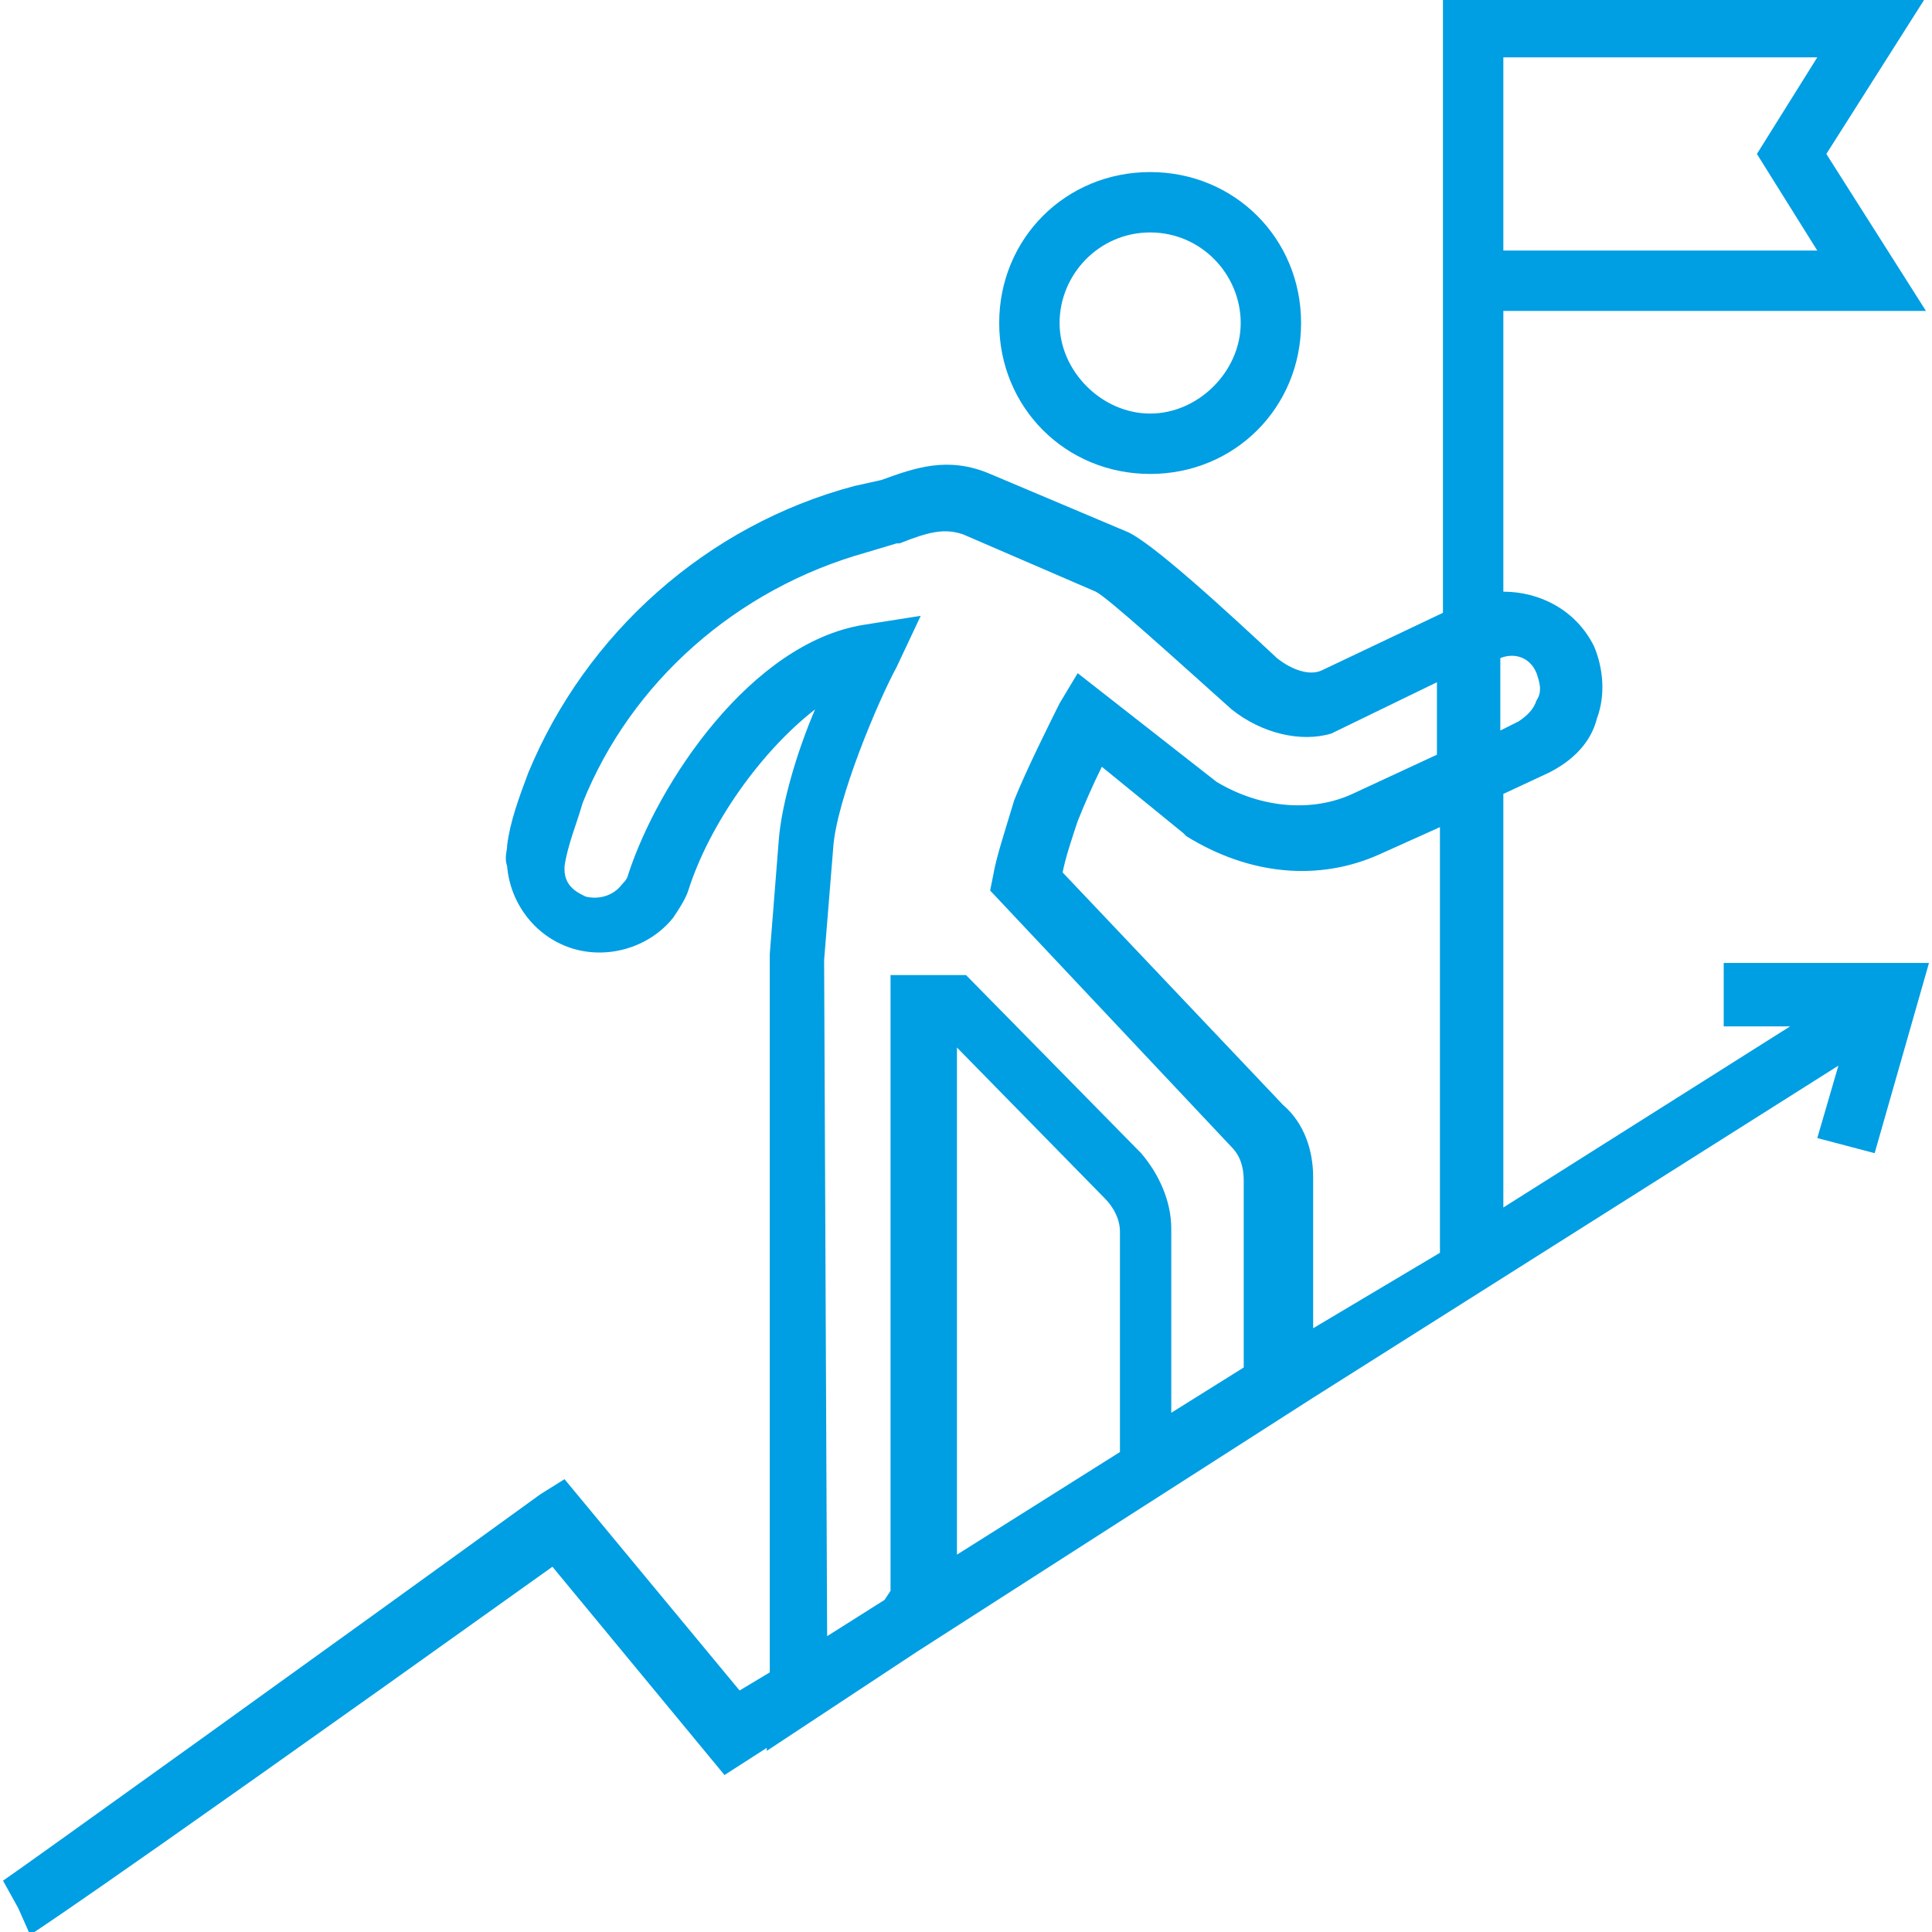 <?xml version="1.0" encoding="UTF-8"?>
<svg id="Calque_1" xmlns="http://www.w3.org/2000/svg" version="1.1" xmlns:xlink="http://www.w3.org/1999/xlink" viewBox="0 0 512 512">
  <!-- Generator: Adobe Illustrator 29.3.1, SVG Export Plug-In . SVG Version: 2.1.0 Build 151)  -->
  <defs>
    <style>
      .st0 {
        fill: #009ee3;
      }
    </style>
  </defs>
  <path class="st0" d="M304.8,125.6c22.4,0,40-17.6,40-40s-17.6-40-40-40-40,17.6-40,40,17.6,40,40,40ZM304.8,61.6c13.6,0,24,11.2,24,24s-11.2,24-24,24-24-11.2-24-24,10.4-24,24-24Z"/>
  <path class="st0" d="M456.8,256v16h17.6l-76,48v-109.6l12-5.6c6.4-3.2,11.2-8,12.8-14.4,2.4-6.4,1.6-13.6-.8-19.2-4.8-9.6-14.4-14.4-24-14.4v-74.4h112l-26.4-41.6L510.4-.8h-128v163.2l-32,15.2c-3.2,1.6-8,0-12-3.2-12-11.2-33.6-31.2-40-33.6l-36-15.2c-11.2-4.8-20-1.6-28.8,1.6l-7.2,1.6c-39.2,10.4-71.2,39.2-86.4,76-2.4,6.4-4.8,12.8-5.6,19.2,0,1.6-.8,3.2,0,5.6.8,9.6,7.2,18.4,16.8,21.6s20.8,0,27.2-8c1.6-2.4,3.2-4.8,4-7.2,5.6-17.6,19.2-36.8,33.6-48-4.8,11.2-8.8,24.8-9.6,34.4l-2.4,30.4v190.4l-8,4.8-46.4-56-6.4,4C88,436,5.6,495.2.8,498.4l4,7.2,3.2,7.2c.8-.8,4-1.6,138.4-97.6l45.6,55.2,11.2-7.2v.8l40-26.4,53.6-34.4,51.2-32.8,139.2-88-5.6,19.2,15.2,4,14.4-50.4h-54.4v.8ZM398.4,15.2h83.2l-16,25.6,16,25.6h-83.2V15.2ZM407.2,178.4c.8,2.4,1.6,4.8,0,7.2-.8,2.4-2.4,4-4.8,5.6l-4.8,2.4v-19.2c4-1.6,8,0,9.6,4h0ZM218.4,254.4l2.4-29.6c.8-12.8,12-39.2,16.8-48l6.4-13.6-15.2,2.4c-29.6,4.8-54.4,41.6-62.4,66.4,0,0,0,.8-1.6,2.4-2.4,3.2-6.4,4-9.6,3.2-1.6-.8-5.6-2.4-5.6-7.2v-.8c.8-5.6,3.2-11.2,4.8-16.8,12.8-32,40.8-56.8,75.2-66.4l8-2.4h.8c8-3.2,12-4,16.8-2.4l35.2,15.2c3.2,1.6,20.8,17.6,36,31.2,8,6.4,18.4,8.8,26.4,6.4l28-13.6v19.2l-22.4,10.4c-10.4,4.8-24,4-36-3.2l-36.8-28.8-4.8,8c-2.4,4.8-8.8,17.6-12,25.6-2.4,8-4.8,15.2-5.6,20l-.8,4,64,68c2.4,2.4,3.2,5.6,3.2,8.8v49.6l-19.2,12v-48.8c0-7.2-3.2-14.4-8-20l-46.4-47.2h-20v163.2l-1.6,2.4-15.2,9.6-.8-179.2ZM253.6,412v-134.4l39.2,40c2.4,2.4,4,5.6,4,8.8v58.4l-43.2,27.2ZM340,292.8l-58.4-61.6c.8-4,2.4-8.8,4-13.6,1.6-4,4-9.6,6.4-14.4l21.6,17.6.8.8c16.8,10.4,35.2,12,51.2,4.8l16-7.2v112.8l-33.6,20v-40c0-7.2-2.4-14.4-8-19.2h0Z"/>
</svg>